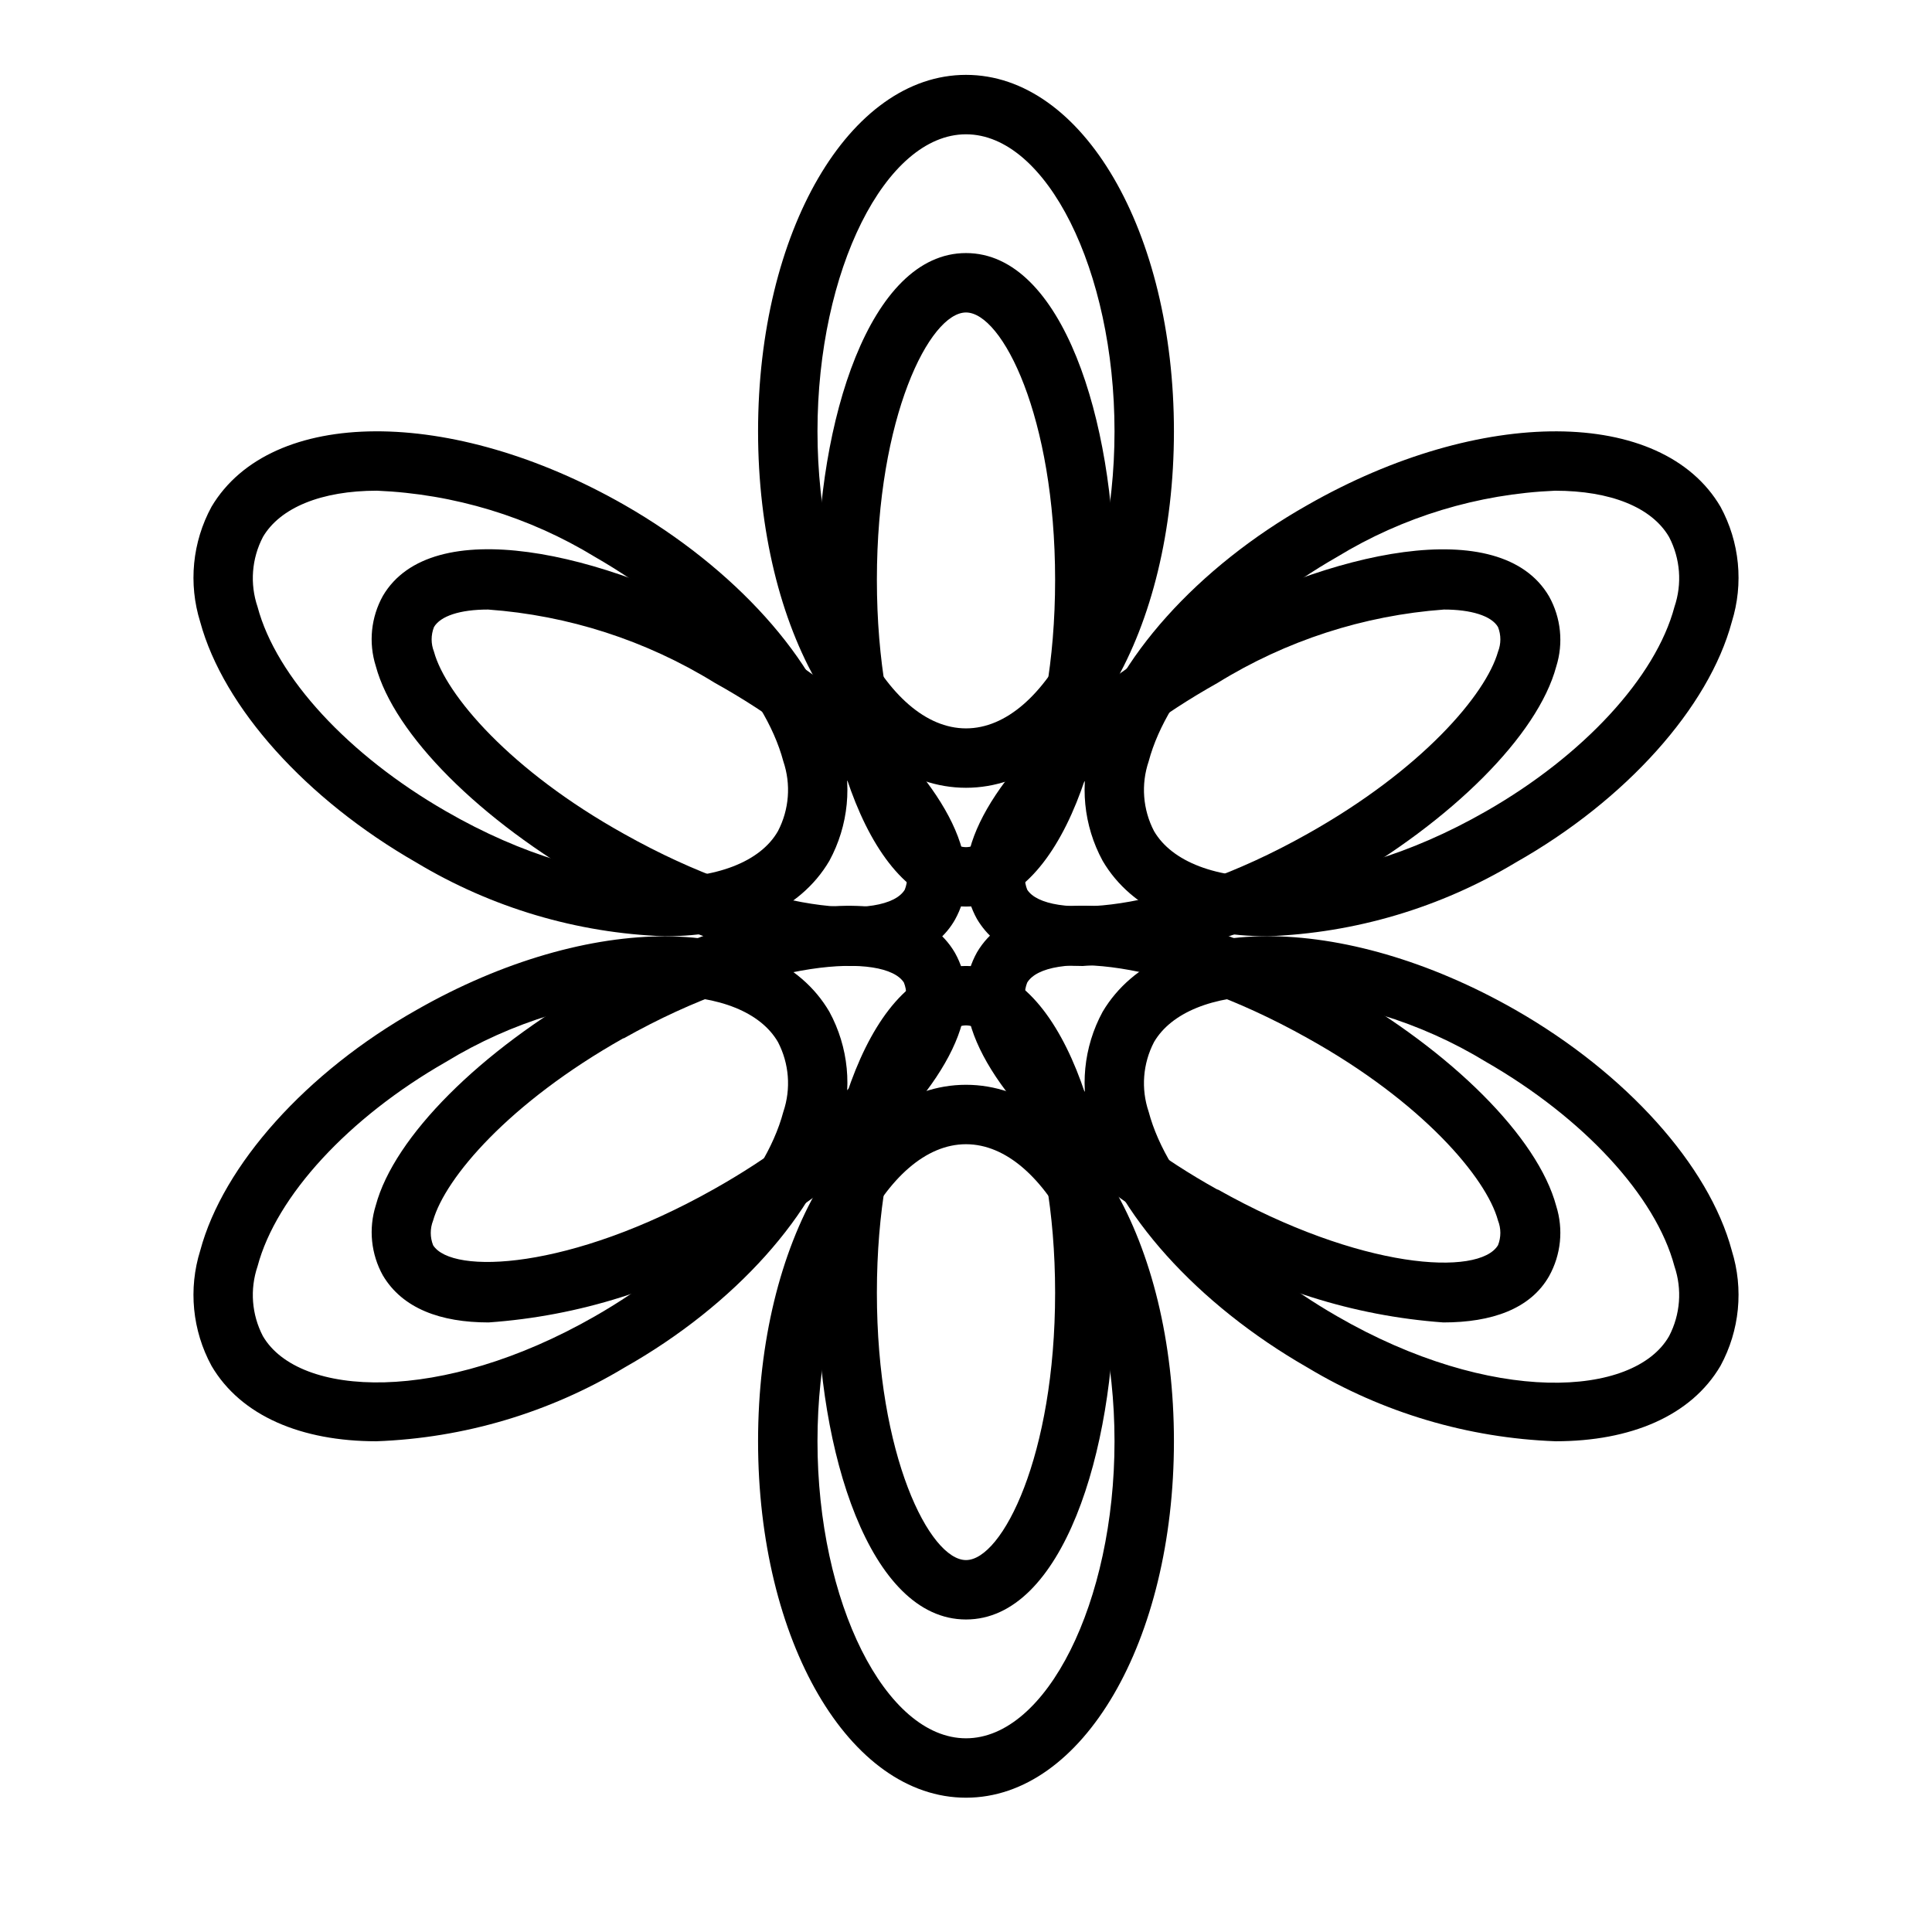 <?xml version="1.0" encoding="UTF-8"?>
<!-- The Best Svg Icon site in the world: iconSvg.co, Visit us! https://iconsvg.co -->
<svg fill="#000000" width="800px" height="800px" version="1.1" viewBox="144 144 512 512" xmlns="http://www.w3.org/2000/svg">
 <g>
  <path d="m400 352.77c-30.938 0-55.105-41.484-55.105-94.465 0-52.977 24.168-94.465 55.105-94.465s55.105 41.484 55.105 94.465c-0.004 52.98-24.168 94.465-55.105 94.465zm0-173.18c-21.332 0-39.359 36.055-39.359 78.719 0 42.668 18.027 78.719 39.359 78.719s39.359-36.055 39.359-78.719c0-42.664-18.027-78.719-39.359-78.719z"/>
  <path d="m400 384.25c-25.586 0-39.359-44.633-39.359-86.594-0.004-41.957 13.773-86.59 39.359-86.59s39.359 44.633 39.359 86.594c0 41.957-13.777 86.59-39.359 86.59zm0-157.44c-9.605 0-23.617 27.629-23.617 70.848s14.012 70.848 23.617 70.848 23.617-27.629 23.617-70.848c-0.004-43.215-14.016-70.848-23.617-70.848z"/>
  <path d="m320.1 392.12c-23.207-0.844-45.824-7.562-65.73-19.52-29.285-16.77-51.168-41.172-57.309-63.766-3.176-10.164-2.098-21.188 2.992-30.543 15.742-26.449 63.527-26.688 109.42-0.473 29.285 16.766 51.246 41.172 57.309 63.762l-0.004 0.004c3.18 10.164 2.098 21.184-2.988 30.543-7.797 13.301-23.855 19.992-43.691 19.992zm-76.203-118.08c-14.719 0-25.664 4.488-30.23 12.281h0.004c-2.977 5.715-3.488 12.395-1.418 18.496 4.961 18.656 24.168 39.359 49.91 54.16 40.855 23.617 78.719 21.57 88.008 5.273 2.977-5.715 3.488-12.395 1.418-18.496-4.961-18.656-24.168-39.359-49.91-54.16-17.461-10.656-37.344-16.695-57.781-17.555z"/>
  <path d="m369.06 400c-23.922-1.734-47.09-9.098-67.621-21.492-30.23-17.082-52.98-39.832-57.859-58.016-1.949-6.191-1.266-12.91 1.887-18.578 12.832-21.887 57.941-12.125 95.648 9.211 30.23 17.082 52.98 39.832 57.859 58.016 1.949 6.188 1.266 12.906-1.891 18.578-4.961 8.738-15.273 12.281-28.023 12.281zm-95.727-94.465c-7.477 0-12.594 1.73-14.328 4.644h0.004c-0.828 2.098-0.828 4.434 0 6.531 3.07 11.336 20.152 31.488 50.461 48.336 38.023 21.332 69.352 22.984 74.312 14.719h-0.004c0.828-2.098 0.828-4.434 0-6.531-3.07-11.336-20.152-31.488-50.461-48.336h0.004c-18.145-11.188-38.723-17.832-59.988-19.363z"/>
  <path d="m243.74 525.95c-19.836 0-35.895-6.691-43.691-19.996l0.004 0.004c-5.09-9.359-6.168-20.379-2.992-30.543 6.062-22.594 28.023-47.23 57.309-63.762 45.895-26.215 93.992-25.977 109.42 0.473v-0.004c5.086 9.355 6.168 20.379 2.988 30.543-6.062 22.594-28.023 47.23-57.309 63.762v0.004c-19.906 11.957-42.52 18.676-65.73 19.52zm76.203-118.08v0.004c-20.438 0.859-40.32 6.898-57.781 17.555-25.742 14.719-44.949 35.504-49.91 54.16-2.07 6.102-1.559 12.781 1.418 18.496 9.523 16.297 47.23 18.105 88.008-5.273 25.742-14.719 44.949-35.504 49.91-54.16 2.07-6.102 1.559-12.781-1.418-18.496-4.566-7.875-15.508-12.281-30.227-12.281z"/>
  <path d="m273.5 494.46c-12.754 0-22.828-3.699-28.023-12.438h-0.004c-3.152-5.668-3.836-12.387-1.887-18.578 4.879-18.184 27.629-40.934 57.859-58.016 37.707-21.176 82.812-30.938 95.645-8.895 3.156 5.668 3.84 12.387 1.891 18.578-4.879 18.184-27.629 40.934-57.859 58.016-20.547 12.34-43.715 19.648-67.621 21.332zm35.738-75.336c-30.309 17.082-47.23 37-50.461 48.336-0.828 2.102-0.828 4.434 0 6.535 4.961 7.871 36.289 6.613 74.312-14.801 30.309-17.004 47.23-36.918 50.461-48.254 0.828-2.102 0.828-4.434 0-6.535-4.961-7.871-36.289-6.613-74.312 14.801z"/>
  <path d="m400 620.41c-30.938 0-55.105-41.484-55.105-94.465s24.168-94.465 55.105-94.465 55.105 41.484 55.105 94.465c-0.004 52.98-24.168 94.465-55.105 94.465zm0-173.18c-21.332 0-39.359 36.055-39.359 78.719 0 42.668 18.027 78.719 39.359 78.719s39.359-36.055 39.359-78.719c0-42.664-18.027-78.719-39.359-78.719z"/>
  <path d="m400 573.18c-25.586 0-39.359-44.633-39.359-86.594 0-41.957 13.777-86.594 39.359-86.594 25.586 0 39.359 44.633 39.359 86.594 0 41.957-13.777 86.594-39.359 86.594zm0-157.44c-9.605 0-23.617 27.629-23.617 70.848s14.012 70.848 23.617 70.848 23.617-27.629 23.617-70.848c-0.004-43.215-14.016-70.848-23.617-70.848z"/>
  <path d="m556.26 525.95c-23.207-0.844-45.824-7.562-65.73-19.52-29.285-16.766-51.246-41.172-57.309-63.762v-0.004c-3.176-10.164-2.098-21.188 2.992-30.543 15.742-26.527 63.527-26.688 109.42-0.473 29.285 16.766 51.246 41.172 57.309 63.762l-0.004 0.004c3.18 10.164 2.098 21.184-2.988 30.543-7.793 13.301-23.855 19.992-43.691 19.992zm-76.199-118.08c-14.719 0-25.664 4.488-30.23 12.281-2.977 5.715-3.488 12.395-1.418 18.496 4.961 18.656 24.168 39.359 49.91 54.16 40.855 23.617 78.719 21.57 88.008 5.273 2.977-5.715 3.488-12.395 1.418-18.496-4.961-18.656-24.168-39.359-49.91-54.16-17.461-10.656-37.344-16.695-57.777-17.555z"/>
  <path d="m526.5 494.46c-23.918-1.73-47.09-9.094-67.617-21.488-30.23-17.082-52.98-39.832-57.859-58.016-1.949-6.191-1.27-12.91 1.887-18.578 12.832-21.887 58.02-12.125 95.645 9.207 30.23 17.082 52.98 39.832 57.859 58.016v0.004c1.949 6.188 1.27 12.906-1.887 18.578-4.961 8.738-15.273 12.277-28.027 12.277zm-59.828-35.266c38.023 21.41 69.352 23.066 74.312 14.801h0.004c0.828-2.102 0.828-4.434 0-6.535-3.07-11.336-20.152-31.488-50.461-48.336-38.023-21.332-69.352-22.984-74.312-14.719-0.828 2.102-0.828 4.434 0 6.535 3.07 11.336 20.152 31.488 50.461 48.336z"/>
  <path d="m479.9 392.12c-19.836 0-35.895-6.691-43.691-19.996l0.004 0.004c-5.09-9.359-6.168-20.379-2.992-30.543 6.062-22.594 28.023-47.23 57.309-63.762 45.895-26.215 93.914-25.977 109.42 0.473v-0.004c5.086 9.355 6.168 20.379 2.988 30.543-6.062 22.594-28.023 47.23-57.309 63.762l0.004 0.004c-19.91 11.957-42.523 18.676-65.734 19.52zm76.203-118.08v0.004c-20.438 0.859-40.32 6.898-57.781 17.555-25.742 14.719-44.949 35.504-49.91 54.16-2.07 6.102-1.559 12.781 1.418 18.496 9.523 16.297 47.23 18.105 88.008-5.273 25.742-14.719 44.949-35.504 49.91-54.16 2.07-6.102 1.559-12.781-1.418-18.496-4.566-7.875-15.508-12.281-30.227-12.281z"/>
  <path d="m430.94 400c-12.754 0-22.828-3.699-28.023-12.438h-0.004c-3.156-5.672-3.836-12.391-1.887-18.578 4.879-18.184 27.629-40.934 57.859-58.016 37.707-21.18 82.812-30.941 95.645-8.898 3.156 5.672 3.836 12.391 1.887 18.578-4.879 18.184-27.629 40.934-57.859 58.016-20.543 12.34-43.715 19.652-67.617 21.336zm95.723-94.465c-21.27 1.555-41.848 8.227-59.984 19.441-30.309 17.004-47.23 36.918-50.461 48.254v0.004c-0.828 2.098-0.828 4.434 0 6.531 4.961 7.871 36.289 6.613 74.312-14.801 30.309-17.004 47.23-36.918 50.461-48.254 0.828-2.098 0.828-4.434 0-6.531-1.734-2.992-7.164-4.644-14.328-4.644z"/>
 </g>
</svg>